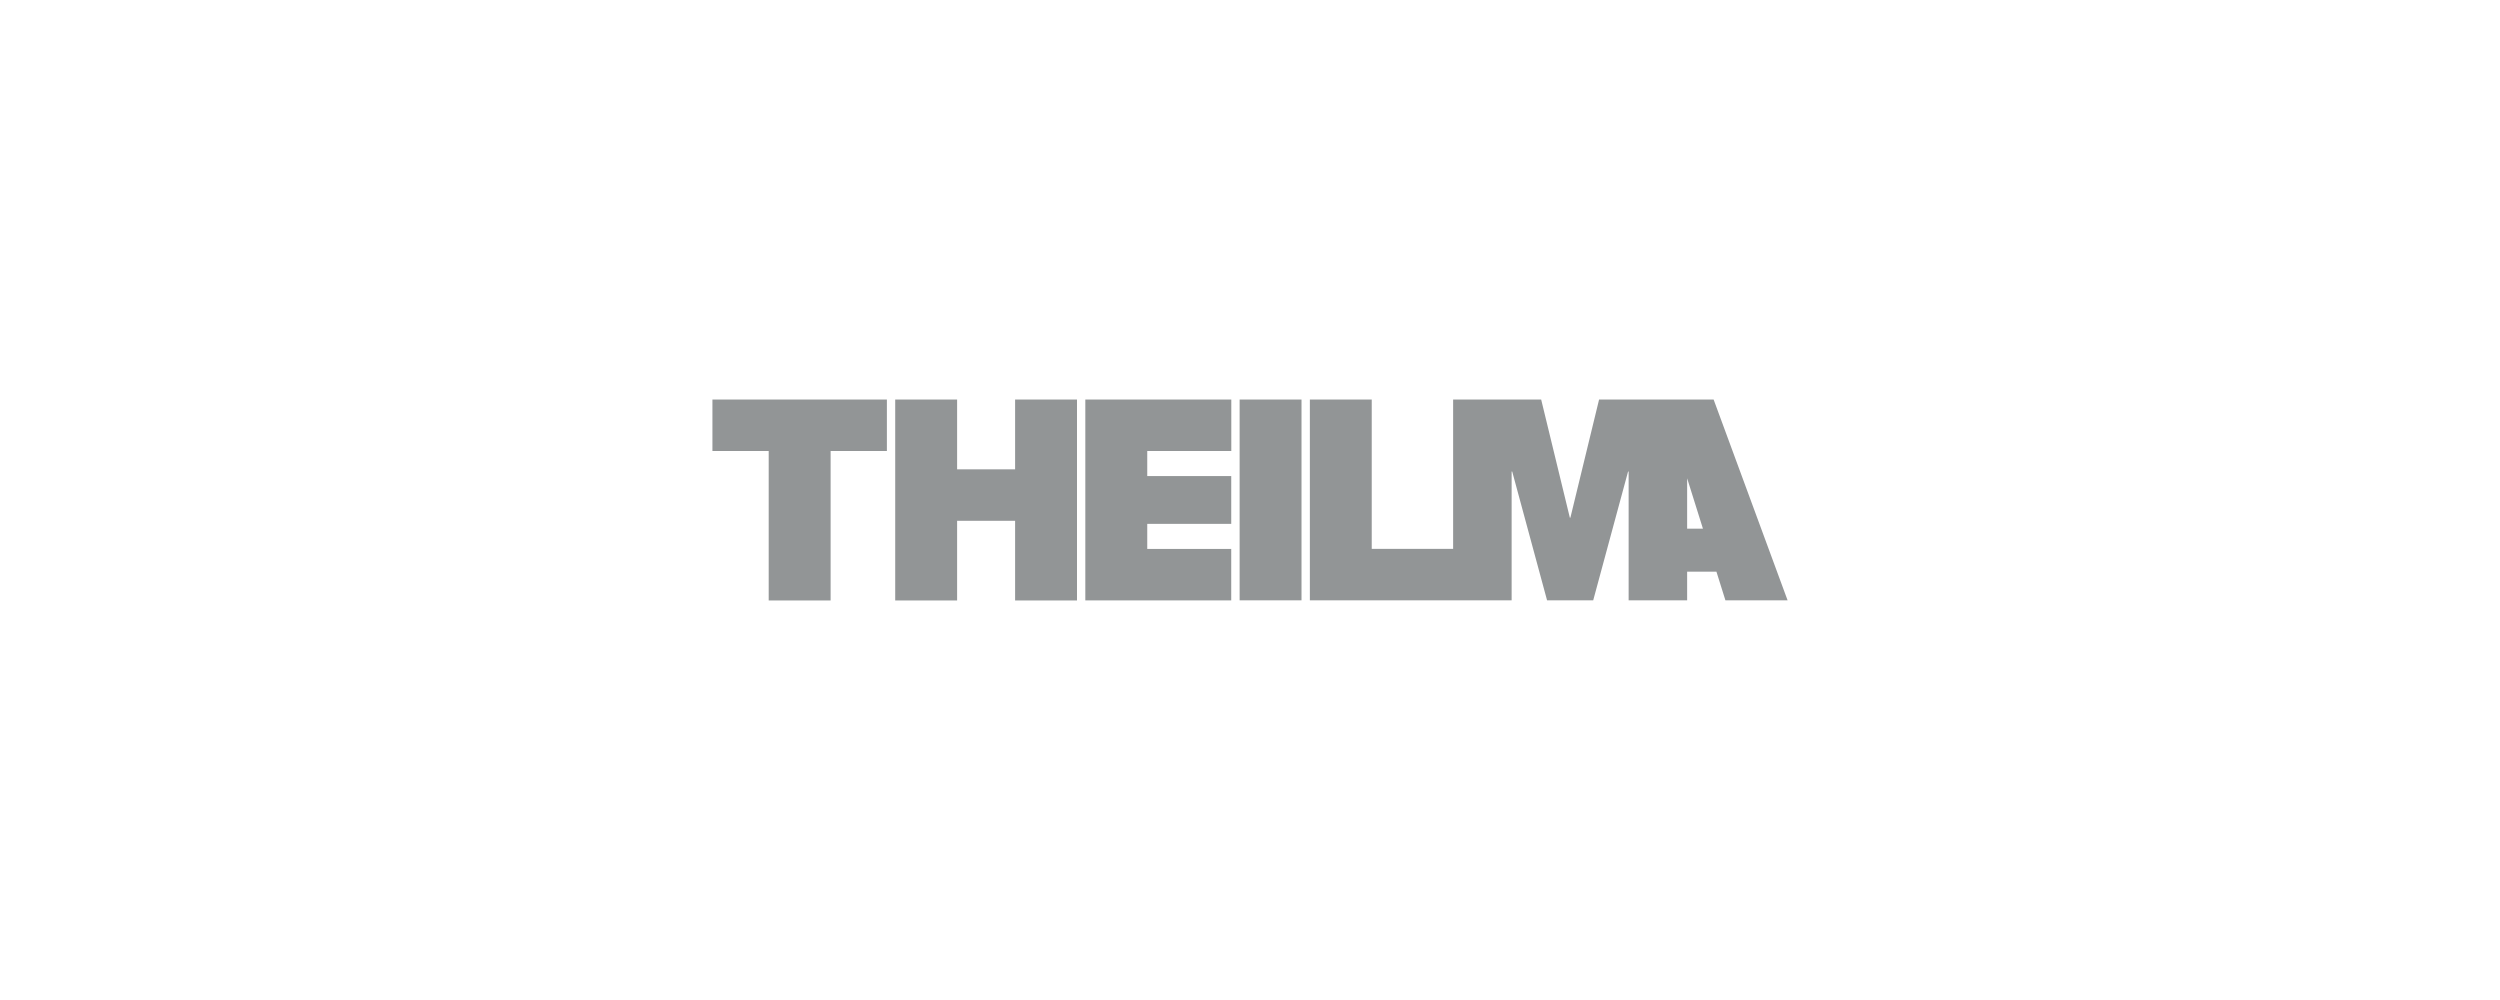 <svg width="200" height="80" viewBox="0 0 200 80" fill="none" xmlns="http://www.w3.org/2000/svg">
<g clip-path="url(#clip0_5846_130403)">
<path d="M137.089 31.961H127.927L125.632 41.412H125.587L123.293 31.961H116.25V43.91H109.739V31.961H104.789V48.028H120.931V37.722H120.976L123.766 48.028H127.456L130.246 37.722H130.291V48.028H134.971V45.733H137.314L138.034 48.028H143.008L137.089 31.961ZM134.971 42.291V38.264L136.234 42.291H134.971Z" fill="#929596"/>
<path d="M104.121 31.961H99.17V48.028H104.121V31.961Z" fill="#929596"/>
<path d="M56.994 36.081H61.496V48.035H66.449V36.081H70.951V31.961H56.994V36.081Z" fill="#929596"/>
<path d="M81.208 37.545H76.569V31.961H71.617V48.035H76.569V41.664H81.208V48.035H86.16V31.961H81.208V37.545Z" fill="#929596"/>
<path d="M86.826 31.961V48.034H98.498V43.914L91.897 43.916H91.78V41.911H98.499V38.084H91.78V36.08H98.504V31.961H86.826Z" fill="#929596"/>
</g>
<defs>
<clipPath id="clip0_5846_130403">
<rect width="86.012" height="16.074" fill="white" transform="translate(56.994 31.961)"/>
</clipPath>
</defs>
</svg>
